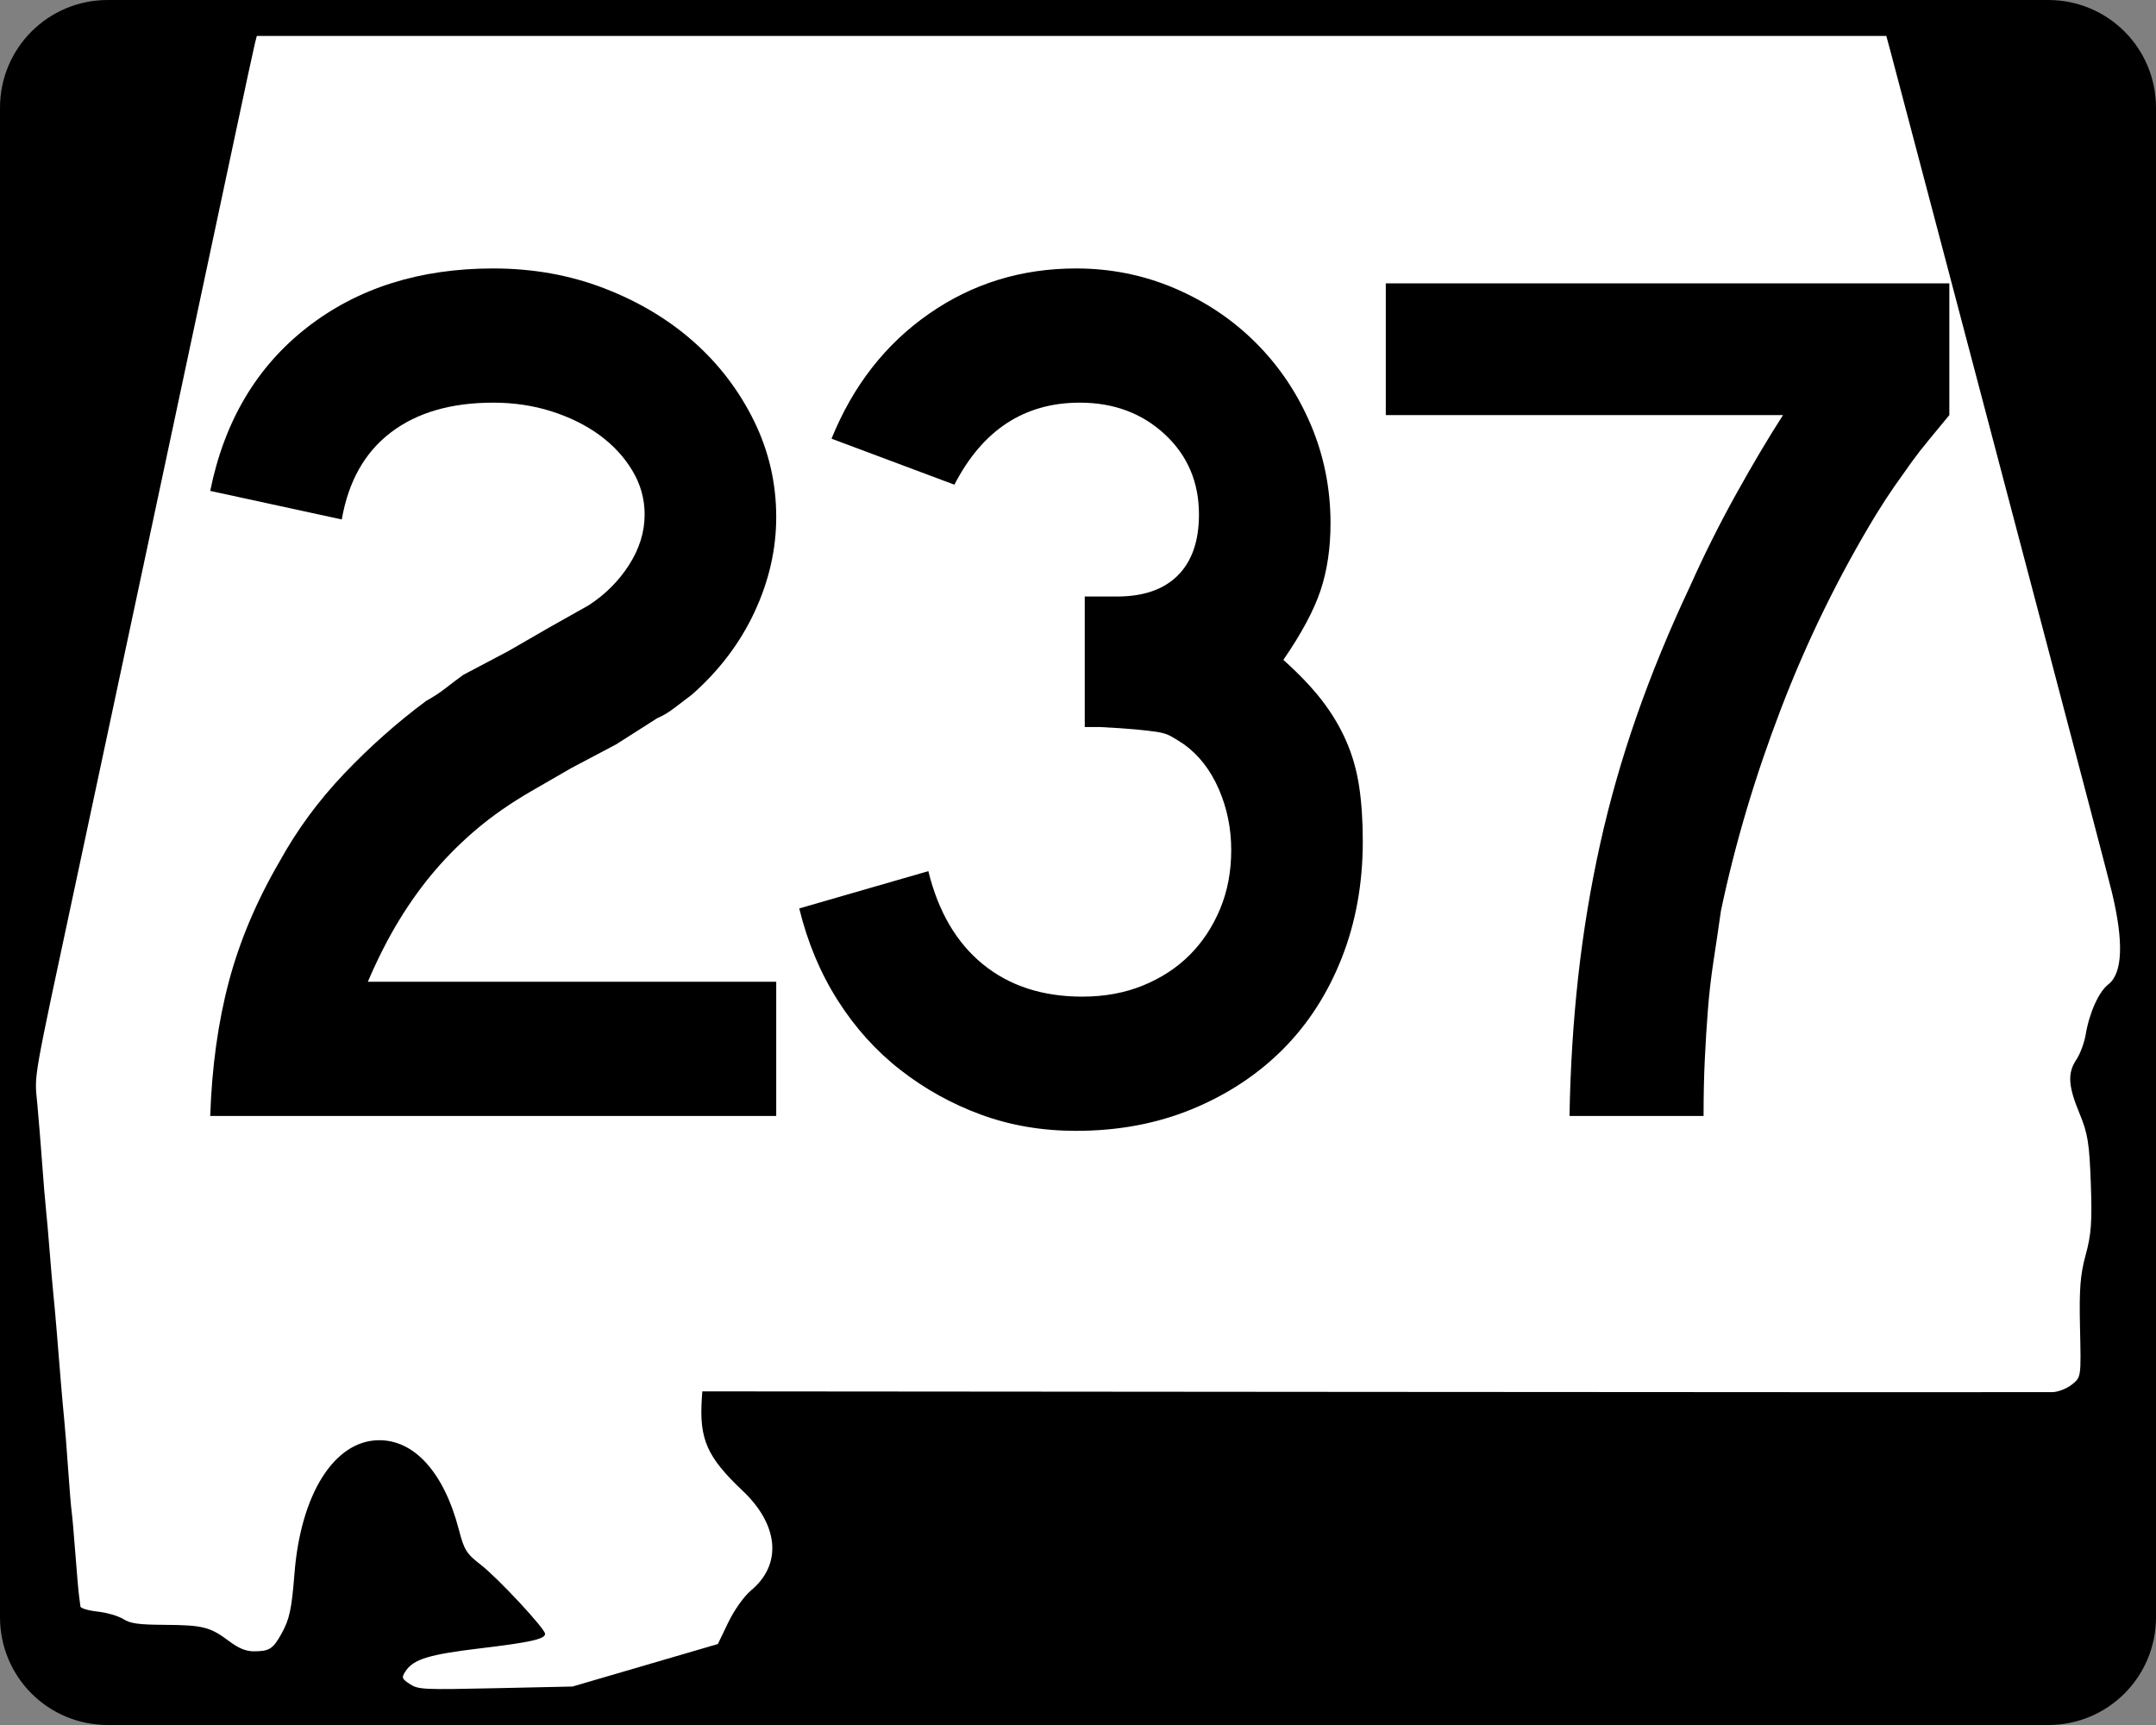 <?xml version="1.0" encoding="UTF-8" standalone="no"?>
<!-- Created with Inkscape (http://www.inkscape.org/) -->
<svg
   xmlns:dc="http://purl.org/dc/elements/1.1/"
   xmlns:cc="http://web.resource.org/cc/"
   xmlns:rdf="http://www.w3.org/1999/02/22-rdf-syntax-ns#"
   xmlns:svg="http://www.w3.org/2000/svg"
   xmlns="http://www.w3.org/2000/svg"
   xmlns:sodipodi="http://sodipodi.sourceforge.net/DTD/sodipodi-0.dtd"
   xmlns:inkscape="http://www.inkscape.org/namespaces/inkscape"
   width="750"
   height="600"
   id="svg2"
   sodipodi:version="0.32"
   inkscape:version="0.44"
   version="1.0"
   sodipodi:docbase="C:\Documents and Settings\ltljltlj\Desktop\Signs\State Route Shields\Alabama\Done"
   sodipodi:docname="Alabama 237.svg">
  <rect width="100%" height="100%" fill="#808080" stroke="none"/>
  <defs
     id="defs4" />
  <sodipodi:namedview
     id="base"
     pagecolor="#ffffff"
     bordercolor="#666666"
     borderopacity="1.0"
     inkscape:pageopacity="0.0"
     inkscape:pageshadow="2"
     inkscape:zoom="1.2386667"
     inkscape:cx="366.20243"
     inkscape:cy="300.00001"
     inkscape:document-units="px"
     inkscape:current-layer="g4165"
     inkscape:window-width="1014"
     inkscape:window-height="962"
     inkscape:window-x="110"
     inkscape:window-y="28"
     width="750px" />
  <g
     inkscape:label="Layer 1"
     inkscape:groupmode="layer"
     id="layer1">
    <g
       style="overflow:visible"
       id="g1366"
       transform="translate(205.714,95.219)">
      <path
         style="color:black;fill:black;fill-opacity:1;fill-rule:nonzero;stroke:none;stroke-width:0.874;stroke-linecap:butt;stroke-linejoin:miter;stroke-miterlimit:4;stroke-dashoffset:0;stroke-opacity:1;marker:none;marker-start:none;marker-mid:none;marker-end:none;visibility:visible;display:inline;overflow:visible"
         d="M -168.214,-95.219 L 506.786,-95.219 C 527.561,-95.219 544.286,-78.494 544.286,-57.719 L 544.286,467.281 C 544.286,488.056 527.561,504.781 506.786,504.781 L -168.214,504.781 C -188.989,504.781 -205.714,488.056 -205.714,467.281 L -205.714,-57.719 C -205.714,-78.494 -188.989,-95.219 -168.214,-95.219 z "
         id="rect1877" />
      <path
         id="path7"
         d="" />
      <path
         style="fill:white;fill-opacity:1;stroke:none;stroke-opacity:1"
         d="M -63.141,490.537 C -65.966,488.713 -66.113,488.265 -64.618,486.038 C -61.835,481.891 -56.454,480.246 -38.773,478.133 C -21.219,476.036 -16.098,474.893 -16.098,473.073 C -16.098,471.283 -32.588,453.571 -38.489,449.024 C -43.431,445.215 -44.263,443.888 -46.061,436.947 C -51.225,417.011 -61.572,405.502 -74.128,405.728 C -89.469,406.003 -101.099,424.484 -103.27,452.038 C -104.255,464.541 -104.994,467.978 -107.781,473.001 C -110.732,478.322 -111.988,479.129 -117.354,479.15 C -120.162,479.161 -122.712,478.11 -126.146,475.527 C -132.599,470.675 -135.196,470.024 -148.459,469.942 C -157.584,469.885 -160.339,469.498 -162.857,467.918 C -164.57,466.843 -168.595,465.678 -171.8,465.327 C -175.006,464.977 -177.676,464.182 -177.734,463.56 C -177.793,462.939 -178.007,461.289 -178.211,459.895 C -178.414,458.5 -178.987,451.955 -179.484,445.349 C -179.981,438.744 -180.563,432.126 -180.779,430.643 C -180.994,429.16 -181.55,422.47 -182.013,415.776 C -182.476,409.082 -183.09,401.323 -183.377,398.534 C -183.663,395.745 -184.204,389.697 -184.579,385.095 C -184.953,380.493 -185.566,372.962 -185.941,368.36 C -186.315,363.758 -186.86,357.711 -187.15,354.922 C -187.441,352.133 -188.015,345.515 -188.425,340.215 C -188.835,334.916 -189.416,328.298 -189.716,325.509 C -190.016,322.72 -190.619,315.461 -191.056,309.379 C -191.493,303.296 -192.256,293.94 -192.752,288.587 C -193.728,278.046 -194.623,283.155 -179.057,210.394 C -175.537,193.938 -169.742,166.782 -166.179,150.047 C -162.616,133.312 -153.125,88.813 -145.087,51.159 C -137.049,13.506 -127.619,-30.765 -124.132,-47.221 C -120.646,-63.677 -117.474,-78.396 -117.084,-79.93 L -116.375,-82.719 L 167.05,-82.719 L 450.476,-82.719 L 451.912,-77.395 C 452.702,-74.466 460.507,-44.914 469.258,-11.723 C 478.009,21.468 494.621,84.451 506.174,128.241 C 517.727,172.03 527.953,211.053 528.9,214.958 C 533.128,232.4 532.707,243.336 527.658,247.214 C 524.389,249.725 521.079,257.093 519.822,264.655 C 519.359,267.444 517.922,271.317 516.631,273.261 C 513.453,278.044 513.695,282.428 517.669,292.039 C 520.567,299.051 521.103,302.358 521.609,316.381 C 522.091,329.699 521.772,334.155 519.83,341.23 C 517.928,348.161 517.541,353.177 517.856,366.826 C 518.246,383.791 518.244,383.803 515.05,386.35 C 513.286,387.756 510.26,388.946 508.298,389.005 C 506.343,389.063 399.859,389.027 271.668,388.924 L 38.594,388.736 L 38.435,391.099 C 37.478,405.375 40.202,411.556 52.632,423.311 C 65.221,435.216 66.393,448.911 55.594,457.926 C 53.12,459.992 49.718,464.761 47.639,469.076 L 44.007,476.615 L 18.724,484.008 L -6.559,491.401 L -33.281,491.982 C -58.684,492.534 -60.158,492.463 -63.141,490.537 z "
         id="path1483" />
      <g
         style="overflow:visible"
         id="g4165"
         transform="matrix(1,0,0,1.001,-1117.941,-617.729)">
        <g
           id="g1883">
          <path
             id="text1343"
             d="M 1386.296,814.324 C 1386.295,829.004 1383.849,842.532 1378.956,854.91 C 1374.063,867.288 1367.226,877.867 1358.446,886.647 C 1349.665,895.428 1339.158,902.337 1326.926,907.375 C 1314.693,912.413 1301.236,914.932 1286.557,914.932 C 1274.75,914.932 1263.738,913.061 1253.522,909.319 C 1243.305,905.577 1233.949,900.396 1225.454,893.776 C 1216.959,887.157 1209.69,879.097 1203.646,869.596 C 1197.602,860.095 1193.139,849.446 1190.258,837.648 L 1235.166,824.695 C 1238.627,838.794 1244.963,849.586 1254.174,857.071 C 1263.385,864.556 1274.899,868.298 1288.718,868.298 C 1296.484,868.298 1303.534,867.002 1309.868,864.411 C 1316.201,861.819 1321.6,858.294 1326.062,853.836 C 1330.525,849.378 1334.052,844.054 1336.644,837.865 C 1339.235,831.676 1340.531,824.84 1340.531,817.355 C 1340.531,809.87 1339.09,802.816 1336.209,796.192 C 1333.327,789.569 1329.3,784.385 1324.125,780.643 C 1322.395,779.492 1320.881,778.557 1319.586,777.836 C 1318.29,777.116 1316.707,776.613 1314.835,776.327 C 1312.964,776.042 1310.518,775.754 1307.496,775.464 C 1304.474,775.175 1300.226,774.889 1294.753,774.608 L 1289.575,774.608 L 1289.575,727.974 L 1289.575,729.265 L 1290.866,729.265 L 1291.736,729.265 L 1300.802,729.265 C 1310.017,729.265 1317.071,726.819 1321.964,721.925 C 1326.857,717.032 1329.304,709.978 1329.304,700.763 C 1329.304,689.536 1325.346,680.252 1317.431,672.912 C 1309.516,665.573 1299.655,661.903 1287.849,661.903 C 1268.566,661.903 1254.027,671.404 1244.232,690.405 L 1201.485,674.421 C 1208.969,656 1220.269,641.535 1235.383,631.029 C 1250.497,620.522 1267.555,615.269 1286.557,615.269 C 1298.645,615.269 1310.087,617.573 1320.884,622.18 C 1331.68,626.788 1341.109,633.122 1349.169,641.182 C 1357.229,649.242 1363.56,658.668 1368.164,669.46 C 1372.767,680.252 1375.069,691.697 1375.069,703.793 C 1375.069,712.429 1373.918,720.201 1371.616,727.11 C 1369.314,734.02 1364.997,742.078 1358.663,751.284 C 1364.136,756.177 1368.599,760.855 1372.051,765.318 C 1375.503,769.781 1378.31,774.459 1380.471,779.352 C 1382.632,784.245 1384.143,789.498 1385.004,795.112 C 1385.865,800.725 1386.295,807.129 1386.296,814.324 L 1386.296,814.324 z "
             style="font-size:431.792px;font-style:normal;font-variant:normal;font-weight:normal;font-stretch:normal;text-align:center;line-height:125%;writing-mode:lr-tb;text-anchor:middle;font-family:Roadgeek 2005 Series D"
             transform="scale(1,1)" />
          <path
             id="text1876"
             d="M 1590.335,666.225 C 1587.744,669.387 1585.368,672.264 1583.207,674.856 C 1581.045,677.448 1579.029,680.039 1577.158,682.63 C 1575.287,685.222 1573.345,687.956 1571.334,690.833 C 1569.322,693.71 1567.161,697.02 1564.851,700.762 C 1551.902,722.066 1540.894,744.52 1531.829,768.124 C 1522.763,791.729 1515.778,815.189 1510.877,838.504 C 1510.016,844.548 1509.155,850.377 1508.294,855.99 C 1507.433,861.604 1506.785,867.217 1506.35,872.831 C 1505.915,878.444 1505.555,884.203 1505.27,890.106 C 1504.984,896.009 1504.841,902.558 1504.842,909.753 L 1458.207,909.753 C 1458.497,893.053 1459.505,876.933 1461.232,861.393 C 1462.958,845.852 1465.475,830.598 1468.782,815.628 C 1472.09,800.659 1476.335,785.762 1481.518,770.938 C 1486.701,756.113 1492.89,741.072 1500.085,725.812 C 1504.978,714.875 1510.303,704.224 1516.062,693.857 C 1521.82,683.491 1527.291,674.281 1532.474,666.225 L 1394.298,666.225 L 1394.298,620.447 L 1590.335,620.447 L 1590.335,666.225 L 1590.335,666.225 z "
             style="font-size:431.792px;font-style:normal;font-variant:normal;font-weight:normal;font-stretch:normal;text-align:center;line-height:125%;writing-mode:lr-tb;text-anchor:middle;overflow:visible;font-family:Roadgeek 2005 Series D"
             transform="scale(1,1)" />
          <path
             id="text1880"
             d="M 985.357,909.754 C 985.928,892.773 988.085,877.228 991.827,863.12 C 995.569,849.011 1001.473,835.052 1009.537,821.243 C 1015.581,810.297 1023.064,800.146 1031.985,790.79 C 1040.906,781.434 1050.404,773.014 1060.48,765.529 C 1063.072,764.097 1065.376,762.589 1067.392,761.003 C 1069.408,759.417 1071.422,757.904 1073.434,756.463 L 1088.983,748.267 L 1103.227,740.058 L 1117.05,732.283 C 1122.804,728.541 1127.48,723.863 1131.078,718.249 C 1134.675,712.636 1136.473,706.807 1136.474,700.763 C 1136.473,695.299 1135.035,690.191 1132.158,685.438 C 1129.281,680.686 1125.468,676.583 1120.72,673.13 C 1115.972,669.678 1110.431,666.944 1104.097,664.928 C 1097.763,662.912 1090.999,661.904 1083.804,661.903 C 1069.125,661.904 1057.25,665.358 1048.179,672.267 C 1039.109,679.177 1033.423,689.251 1031.122,702.489 L 985.357,692.567 C 990.25,668.382 1001.475,649.453 1019.032,635.779 C 1036.588,622.106 1058.179,615.269 1083.804,615.269 C 1097.623,615.269 1110.503,617.573 1122.446,622.181 C 1134.389,626.788 1144.751,632.977 1153.532,640.747 C 1162.312,648.518 1169.293,657.656 1174.477,668.163 C 1179.66,678.669 1182.251,689.826 1182.251,701.633 C 1182.251,712.86 1179.732,723.87 1174.694,734.661 C 1169.656,745.454 1162.389,755.027 1152.892,763.381 C 1150.591,765.103 1148.504,766.684 1146.633,768.125 C 1144.762,769.566 1142.816,770.717 1140.796,771.578 L 1126.551,780.643 L 1111.002,788.853 L 1096.757,797.062 C 1089.844,801.086 1083.725,805.329 1078.401,809.792 C 1073.078,814.254 1068.185,819.077 1063.722,824.26 C 1059.259,829.443 1055.084,835.202 1051.197,841.535 C 1047.31,847.869 1043.64,855.064 1040.188,863.12 L 1182.251,863.12 L 1182.251,909.754 L 985.357,909.754 z "
             style="font-size:431.792px;font-style:normal;font-variant:normal;font-weight:normal;font-stretch:normal;text-align:center;line-height:125%;writing-mode:lr-tb;text-anchor:middle;overflow:visible;font-family:Roadgeek 2005 Series D"
             transform="scale(1,1)" />
        </g>
      </g>
    </g>
  </g>
</svg>
